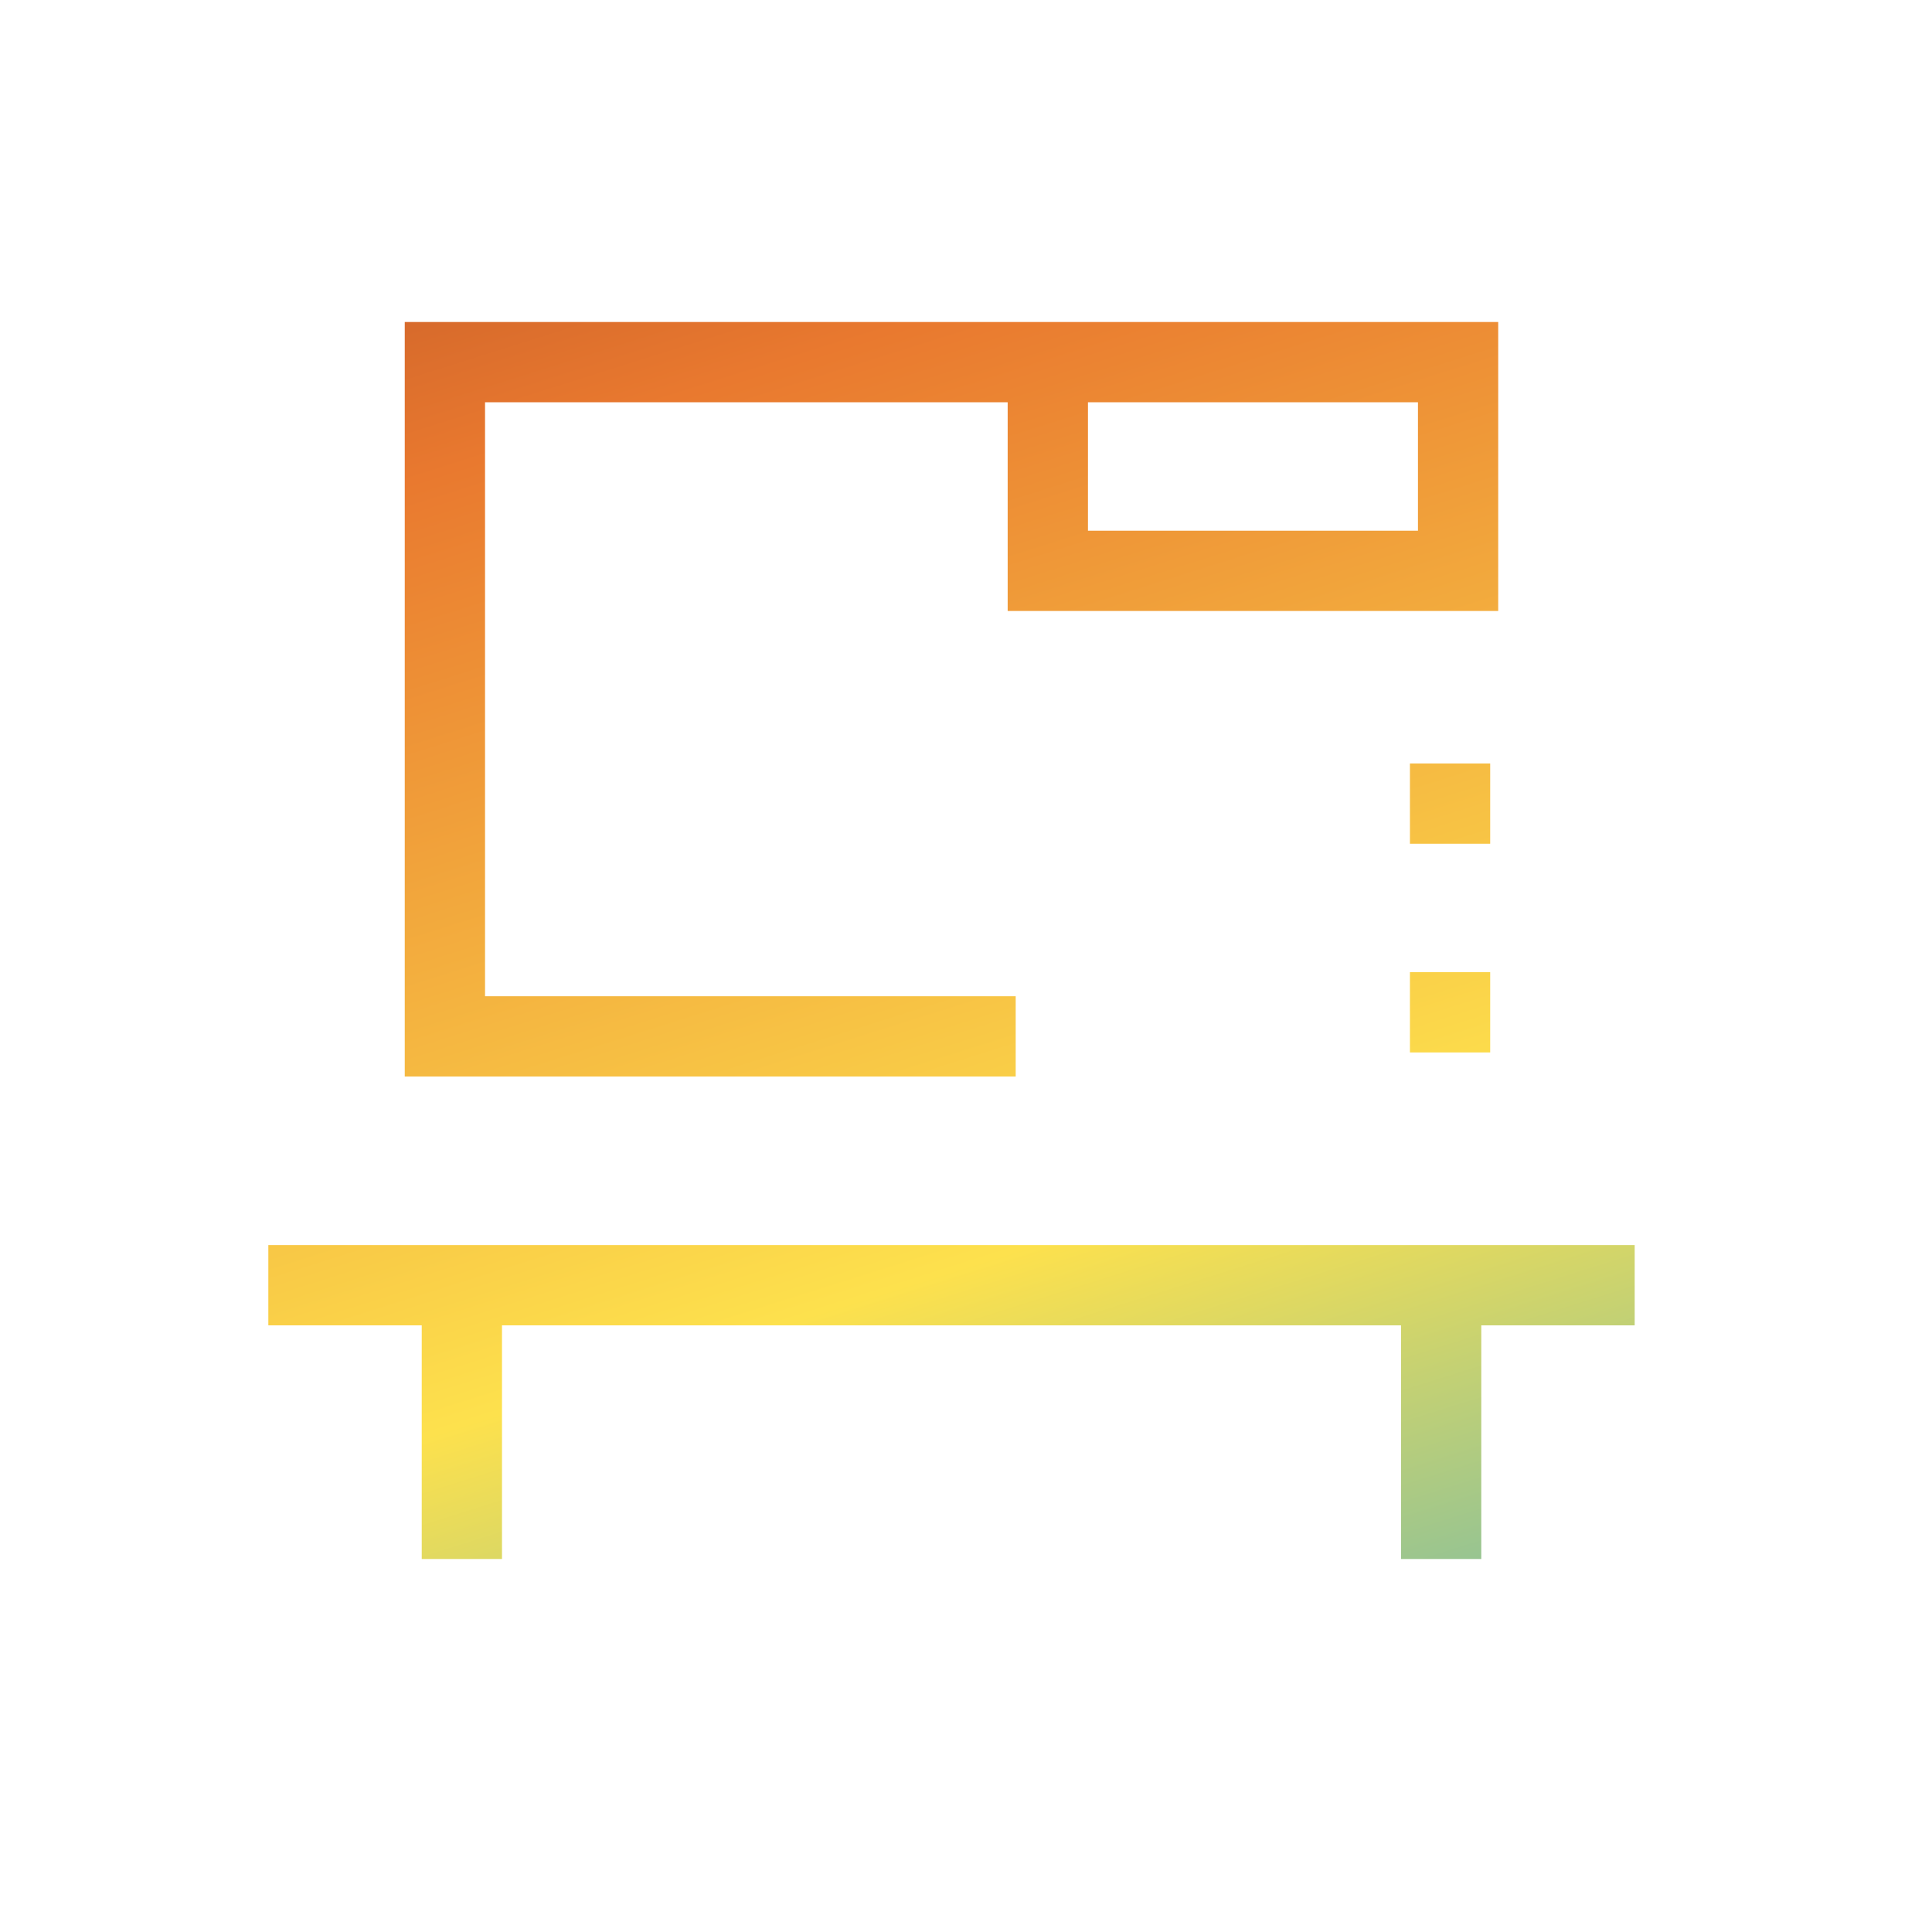 <?xml version="1.0" encoding="UTF-8"?>
<svg xmlns="http://www.w3.org/2000/svg" fill="none" width="72" height="72" viewBox="0 0 72 72">
  <path d="m15.085 12h40.749v10.769h-18.281v-7.778h-19.477v22.136h19.776v2.991h-22.768v-28.119zm25.46 2.991v4.786h12.298v-4.786h-12.298zm-30.545 31.41h50.92v2.991h-5.717v8.708h-2.991v-8.708h-33.504v8.708h-2.991v-8.708h-5.717v-2.991zm42.544-14.957v-2.991h2.991v2.991h-2.991zm0 4.786v2.991h2.991v-2.991h-2.991z" clip-rule="evenodd" fill="url(#a)" fill-rule="evenodd"></path>
  <defs>
    <linearGradient id="a" x1="-18.504" x2="20.976" y1="-7.96" y2="117.12" gradientUnits="userSpaceOnUse">
      <stop stop-color="#7C1F1A" offset="0"></stop>
      <stop stop-color="#E9792F" offset=".266"></stop>
      <stop stop-color="#FDE14D" offset=".526"></stop>
      <stop stop-color="#33A8D4" offset=".771"></stop>
      <stop stop-color="#2442AB" offset="1"></stop>
    </linearGradient>
  </defs>
</svg>
